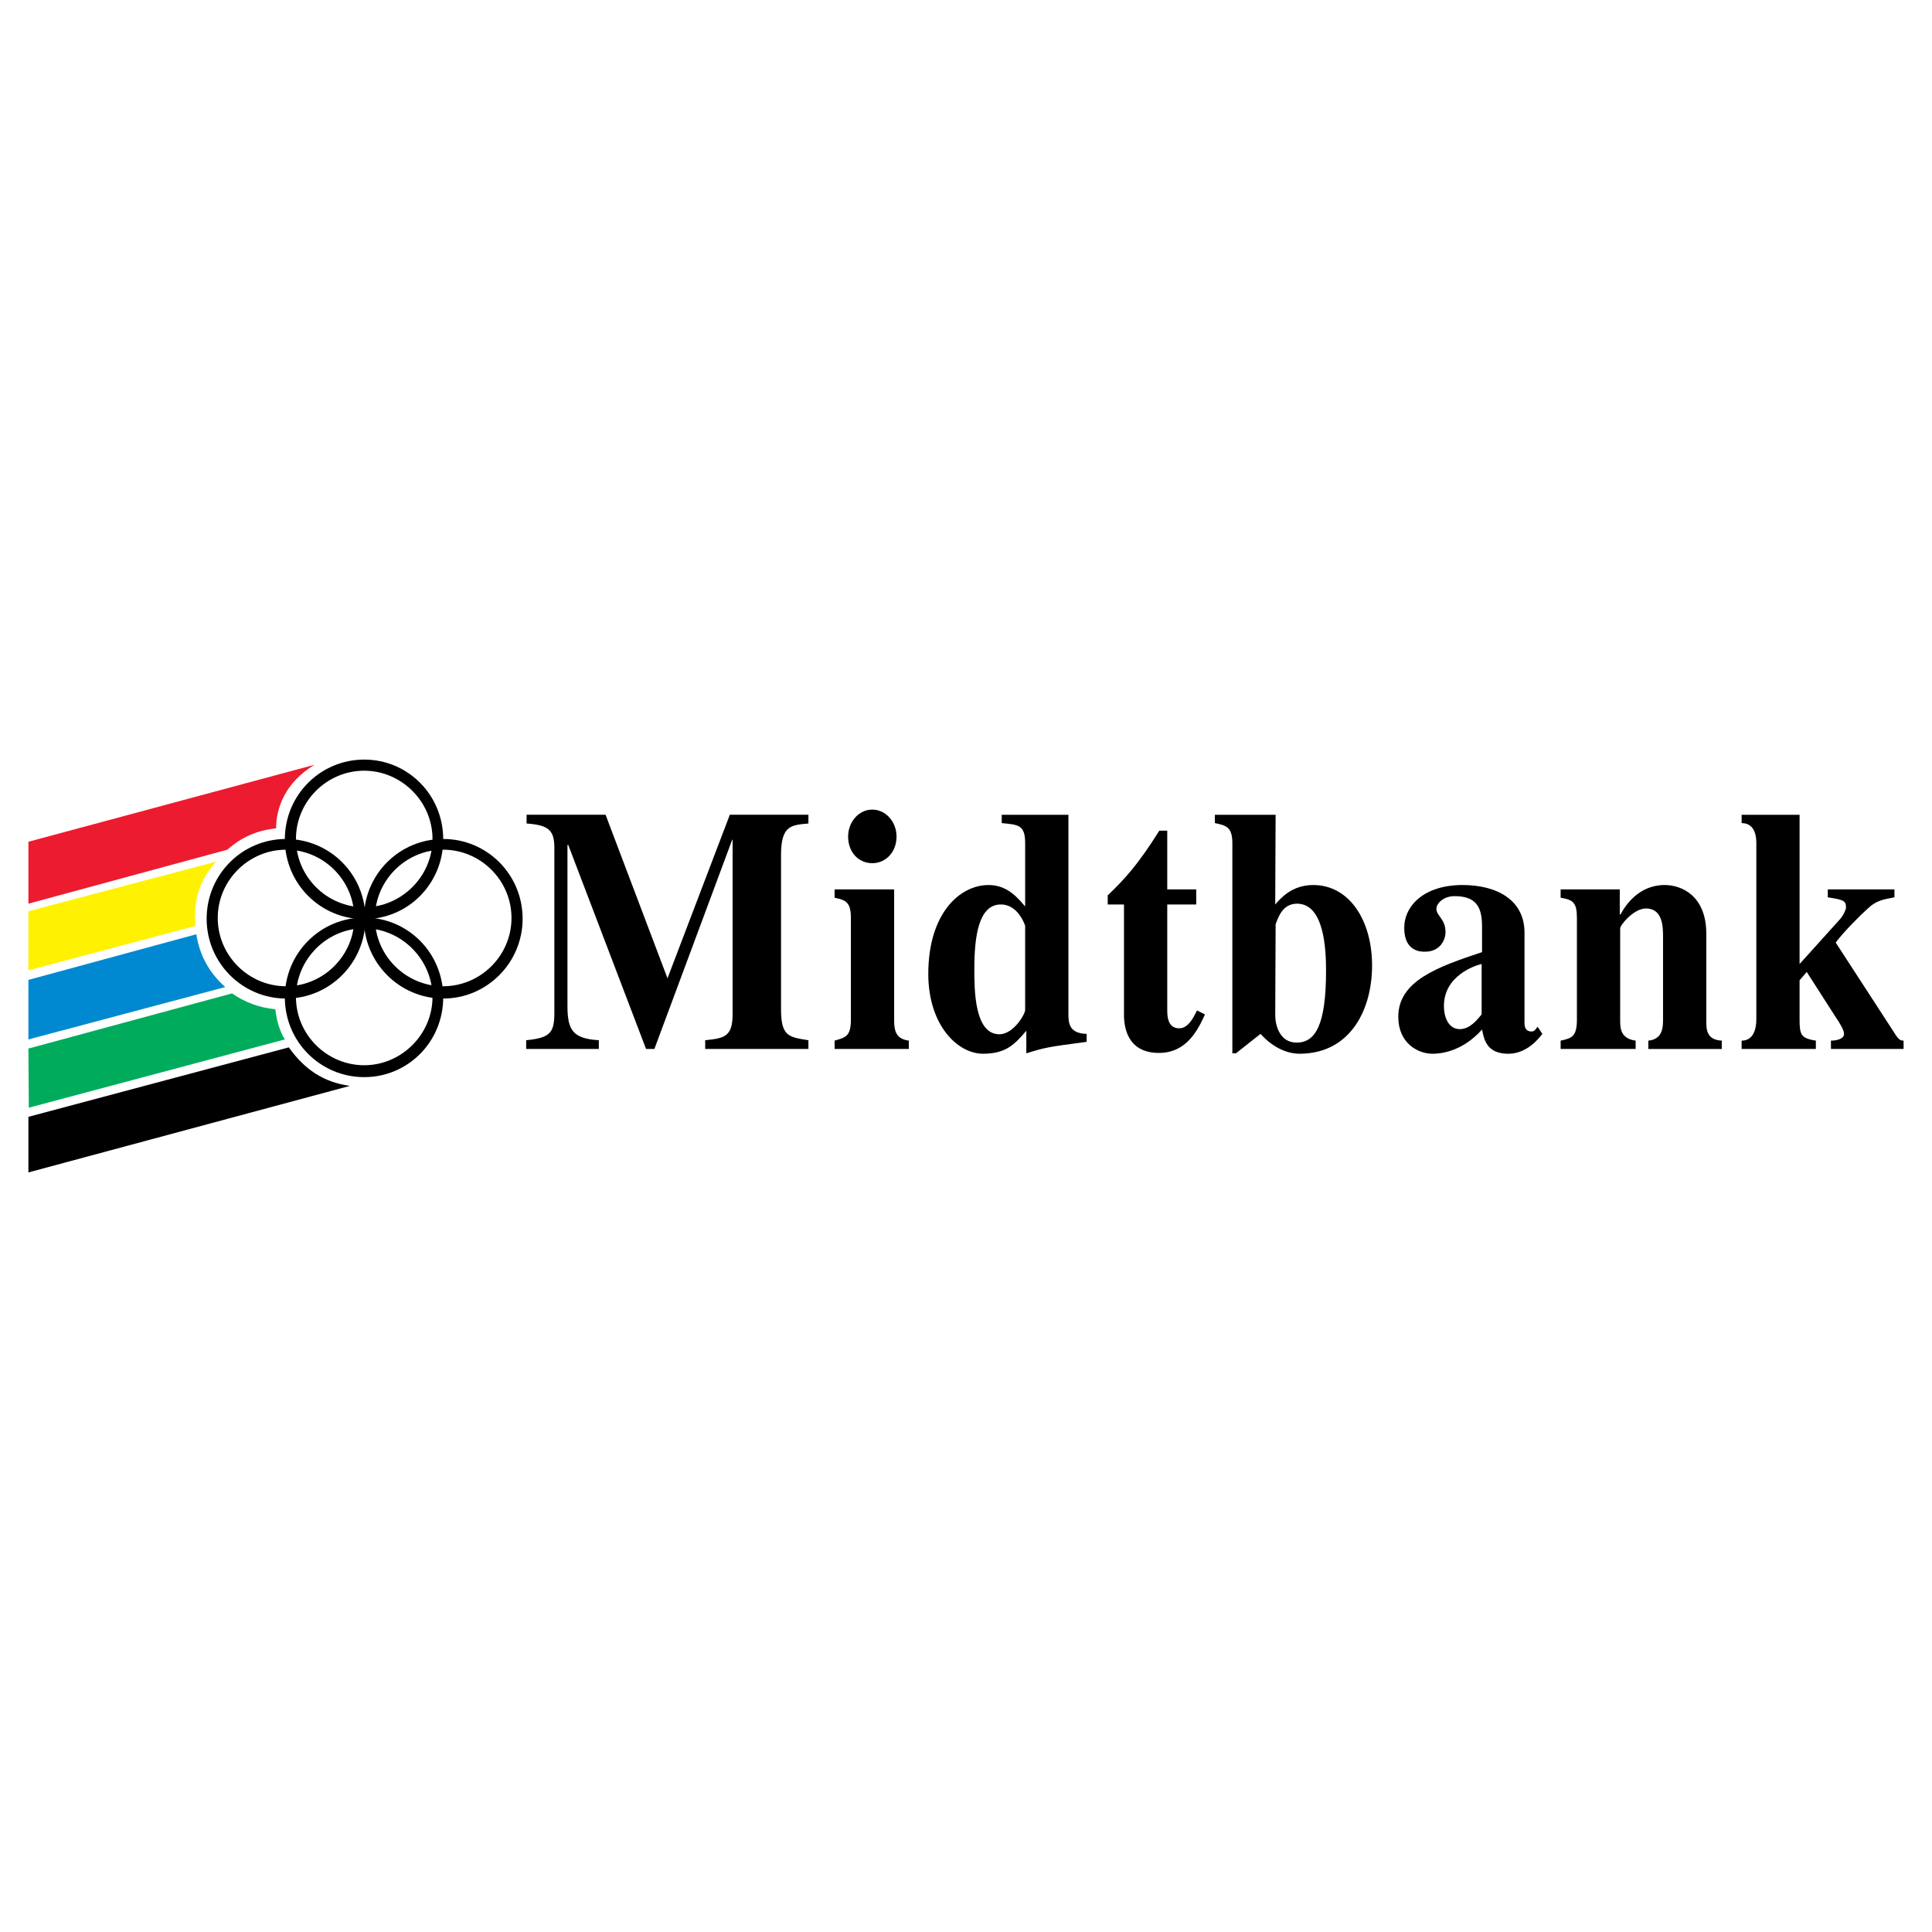 <?xml version="1.0" encoding="utf-8"?>
<!-- Generator: Adobe Illustrator 13.0.0, SVG Export Plug-In . SVG Version: 6.00 Build 14948)  -->
<!DOCTYPE svg PUBLIC "-//W3C//DTD SVG 1.0//EN" "http://www.w3.org/TR/2001/REC-SVG-20010904/DTD/svg10.dtd">
<svg version="1.0" id="Layer_1" xmlns="http://www.w3.org/2000/svg" xmlns:xlink="http://www.w3.org/1999/xlink" x="0px" y="0px"
	 width="192.756px" height="192.756px" viewBox="0 0 192.756 192.756" enable-background="new 0 0 192.756 192.756"
	 xml:space="preserve">
<g>
	<polygon fill-rule="evenodd" clip-rule="evenodd" fill="#FFFFFF" points="0,0 192.756,0 192.756,192.756 0,192.756 0,0 	"/>
	<path fill-rule="evenodd" clip-rule="evenodd" d="M80.655,103.783c-2.059-0.316-2.732-0.436-2.732-3.168V85.329
		c0-2.97,0.99-3.01,2.732-3.168v-0.872h-7.841l-6.218,16.316l-6.178-16.316h-7.881v0.872c2.218,0.158,2.772,0.673,2.772,2.455
		v16.396c0,2.02-0.396,2.535-2.812,2.771v0.871h7.247v-0.871c-2.574-0.158-3.128-0.99-3.128-3.406V84.299h0.079l7.762,20.355h0.832
		l7.762-20.87h0.04v17.425c0,2.258-0.871,2.377-2.733,2.574v0.871h10.297V103.783L80.655,103.783z"/>
	<path fill-rule="evenodd" clip-rule="evenodd" d="M90.675,103.824c-1.228-0.158-1.465-0.912-1.465-1.98V88.734h-5.941v0.832
		c1.149,0.237,1.624,0.475,1.624,2.02v10.139c0,1.664-0.515,1.781-1.624,2.1v0.83h7.406V103.824L90.675,103.824z M84.616,83.467
		c0,1.505,0.99,2.653,2.416,2.653c1.346,0,2.416-1.109,2.416-2.653c0-1.465-1.069-2.693-2.416-2.693
		C85.646,80.774,84.616,82.042,84.616,83.467L84.616,83.467z"/>
	<path fill-rule="evenodd" clip-rule="evenodd" d="M108.417,103.15c-1.742-0.039-1.821-1.07-1.821-1.98V81.289h-6.653v0.832
		c1.703,0.159,2.337,0.198,2.337,2.02v6.297c-0.753-0.871-1.782-2.139-3.644-2.139c-2.931,0-6.02,2.891-6.02,8.871
		c0,5.07,2.891,7.961,5.465,7.961c2.297,0,3.168-0.951,4.316-2.297v2.256c1.901-0.594,2.179-0.633,6.02-1.146V103.15L108.417,103.15
		z M102.279,100.773c0,0.396-1.149,2.416-2.574,2.416c-2.495,0-2.495-4.475-2.495-6.495c0-3.327,0.436-6.456,2.653-6.456
		c1.742,0,2.416,2.099,2.416,2.139V100.773L102.279,100.773z"/>
	<path fill-rule="evenodd" clip-rule="evenodd" d="M119.348,88.734h-2.891v-5.861h-0.792c-2.099,3.366-3.485,4.871-5.148,6.455
		v0.911h1.623v11.208c0.04,0.713,0.159,3.604,3.485,3.604c2.812,0,3.921-2.375,4.595-3.842l-0.793-0.395
		c-0.356,0.713-0.871,1.781-1.782,1.781c-1.228,0-1.188-1.387-1.188-1.941V90.239h2.891V88.734L119.348,88.734z"/>
	<path fill-rule="evenodd" clip-rule="evenodd" d="M121.21,82.121c1.147,0.238,1.742,0.396,1.742,2.02v20.95h0.356l2.455-1.939
		c1.426,1.584,2.931,1.98,3.881,1.98c5.109,0,7.248-4.436,7.248-8.792c0-4.554-2.297-8.04-5.861-8.04
		c-2.139,0-3.248,1.307-3.802,1.94l0.039-8.95h-6.059V82.121L121.21,82.121z M127.269,92.22c0.277-0.752,0.713-2.06,2.139-2.06
		c2.732,0,2.892,4.634,2.892,6.693c0,5.426-1.069,7.168-2.932,7.168c-1.702,0-2.138-1.742-2.138-2.732L127.269,92.22L127.269,92.22z
		"/>
	<path fill-rule="evenodd" clip-rule="evenodd" d="M153.407,102.438l-0.277,0.355c-0.119,0.08-0.198,0.119-0.317,0.119
		c-0.713,0-0.713-0.633-0.713-0.871v-8.99c0-3.248-2.732-4.752-6.178-4.752c-3.881,0-5.821,2.099-5.821,4.277
		c0,2.376,1.663,2.376,2.059,2.376c1.624,0,2.06-1.307,2.06-1.94c0-1.347-0.91-1.624-0.91-2.336c0-0.555,0.713-1.268,1.821-1.268
		c2.297,0,2.732,1.268,2.732,3.05v2.535c-4.396,1.465-8.356,2.852-8.356,6.455c0,2.613,1.94,3.684,3.406,3.684
		c0.752,0,2.931-0.158,4.95-2.416c0.198,0.951,0.436,2.416,2.614,2.416c1.386,0,2.534-0.832,3.405-1.98L153.407,102.438
		L153.407,102.438z M147.823,101.209c-0.437,0.516-1.149,1.467-2.179,1.467c-1.148,0-1.584-1.229-1.584-2.299
		c0-3.01,3.05-4.039,3.763-4.197V101.209L147.823,101.209z"/>
	<path fill-rule="evenodd" clip-rule="evenodd" d="M171.783,103.824c-1.545-0.08-1.545-1.148-1.545-1.98V93.17
		c0-3.802-2.455-4.872-4.158-4.872c-2.614,0-3.96,2.099-4.396,2.931h-0.079v-2.495h-5.9v0.832c1.228,0.198,1.624,0.475,1.624,2.02
		v10.139c0,1.703-0.516,1.861-1.624,2.1v0.83h7.484v-0.83c-1.465-0.199-1.544-1.189-1.544-1.98v-9.228
		c0-0.317,1.347-1.98,2.574-1.98c1.703,0,1.703,1.901,1.703,2.852v8.357c0,1.268-0.436,1.861-1.466,1.98v0.83h7.327V103.824
		L171.783,103.824z"/>
	<path fill-rule="evenodd" clip-rule="evenodd" d="M189.011,88.734h-6.653v0.792c1.505,0.238,1.821,0.317,1.821,0.99
		c0,0.277-0.356,0.951-0.634,1.228l-4,4.436V81.289h-5.782v0.832c1.466,0,1.466,1.624,1.466,2.02v17.584
		c0,0.832-0.237,2.1-1.466,2.1v0.83h7.406v-0.83c-1.466-0.238-1.624-0.555-1.624-2.1v-3.922l0.713-0.831l2.971,4.633
		c0.356,0.516,0.752,1.188,0.752,1.545c0,0.555-0.871,0.674-1.307,0.674v0.83h7.247v-0.83c-0.237,0-0.436-0.041-0.752-0.516
		l-6.02-9.268c0.792-1.069,2.455-2.732,3.168-3.366c0.832-0.792,1.426-0.911,2.693-1.149V88.734L189.011,88.734z"/>
	<path fill-rule="evenodd" clip-rule="evenodd" d="M2.834,111.428l25.98-6.932c1.584,2.219,3.485,3.486,6.099,3.842l-32.079,8.635
		V111.428L2.834,111.428z"/>
	<path fill-rule="evenodd" clip-rule="evenodd" fill="#00AC5C" d="M2.834,104.615l20.317-5.504c1.307,0.91,2.732,1.426,4.317,1.584
		c0.158,1.346,0.515,2.297,0.95,3.01l-25.544,6.811L2.834,104.615L2.834,104.615z"/>
	<path fill-rule="evenodd" clip-rule="evenodd" fill="#0089D0" d="M2.834,97.764l16.752-4.554c0.317,2.06,1.268,3.841,2.891,5.267
		l-19.644,5.229V97.764L2.834,97.764z"/>
	<path fill-rule="evenodd" clip-rule="evenodd" fill="#FFF200" d="M2.834,90.913l18.733-4.95c-1.743,1.94-2.297,4.04-2.06,6.416
		L2.834,96.813V90.913L2.834,90.913z"/>
	<path fill-rule="evenodd" clip-rule="evenodd" fill="#ED1B2F" d="M2.834,83.982l28.554-7.683c-2.97,1.782-3.841,4.356-3.841,6.337
		c-1.941,0.238-3.366,0.832-4.871,2.139L2.834,90.16V83.982L2.834,83.982z"/>
	<path fill-rule="evenodd" clip-rule="evenodd" d="M28.537,84.774c3.723,0,6.812,3.049,6.812,6.812s-3.089,6.812-6.812,6.812
		c-3.723,0-6.812-3.05-6.812-6.812S24.814,84.774,28.537,84.774L28.537,84.774z M28.537,83.705c4.356,0,7.921,3.525,7.921,7.96
		c0,4.396-3.564,7.96-7.921,7.96c-4.356,0-7.92-3.564-7.92-7.96C20.617,87.229,24.181,83.705,28.537,83.705L28.537,83.705z"/>
	<path fill-rule="evenodd" clip-rule="evenodd" d="M44.22,84.774c3.723,0,6.812,3.049,6.812,6.812s-3.089,6.812-6.812,6.812
		s-6.812-3.05-6.812-6.812S40.498,84.774,44.22,84.774L44.22,84.774z M44.22,83.705c4.356,0,7.921,3.525,7.921,7.96
		c0,4.396-3.564,7.96-7.921,7.96s-7.92-3.564-7.92-7.96C36.3,87.229,39.864,83.705,44.22,83.705L44.22,83.705z"/>
	<path fill-rule="evenodd" clip-rule="evenodd" d="M36.339,76.893c3.684,0,6.812,3.049,6.812,6.812c0,3.763-3.128,6.812-6.812,6.812
		c-3.722,0-6.812-3.049-6.812-6.812C29.527,79.942,32.617,76.893,36.339,76.893L36.339,76.893z M36.339,75.784
		c4.357,0,7.881,3.524,7.881,7.96c0,4.436-3.524,7.96-7.881,7.96c-4.356,0-7.92-3.524-7.92-7.96
		C28.418,79.309,31.983,75.784,36.339,75.784L36.339,75.784z"/>
	<path fill-rule="evenodd" clip-rule="evenodd" d="M36.339,92.616c3.684,0,6.812,3.089,6.812,6.851c0,3.762-3.128,6.812-6.812,6.812
		c-3.722,0-6.812-3.051-6.812-6.812C29.527,95.705,32.617,92.616,36.339,92.616L36.339,92.616z M36.339,91.546
		c4.357,0,7.881,3.525,7.881,7.959c0,4.438-3.524,7.961-7.881,7.961c-4.356,0-7.92-3.523-7.92-7.961
		C28.418,95.071,31.983,91.546,36.339,91.546L36.339,91.546z"/>
</g>
</svg>
